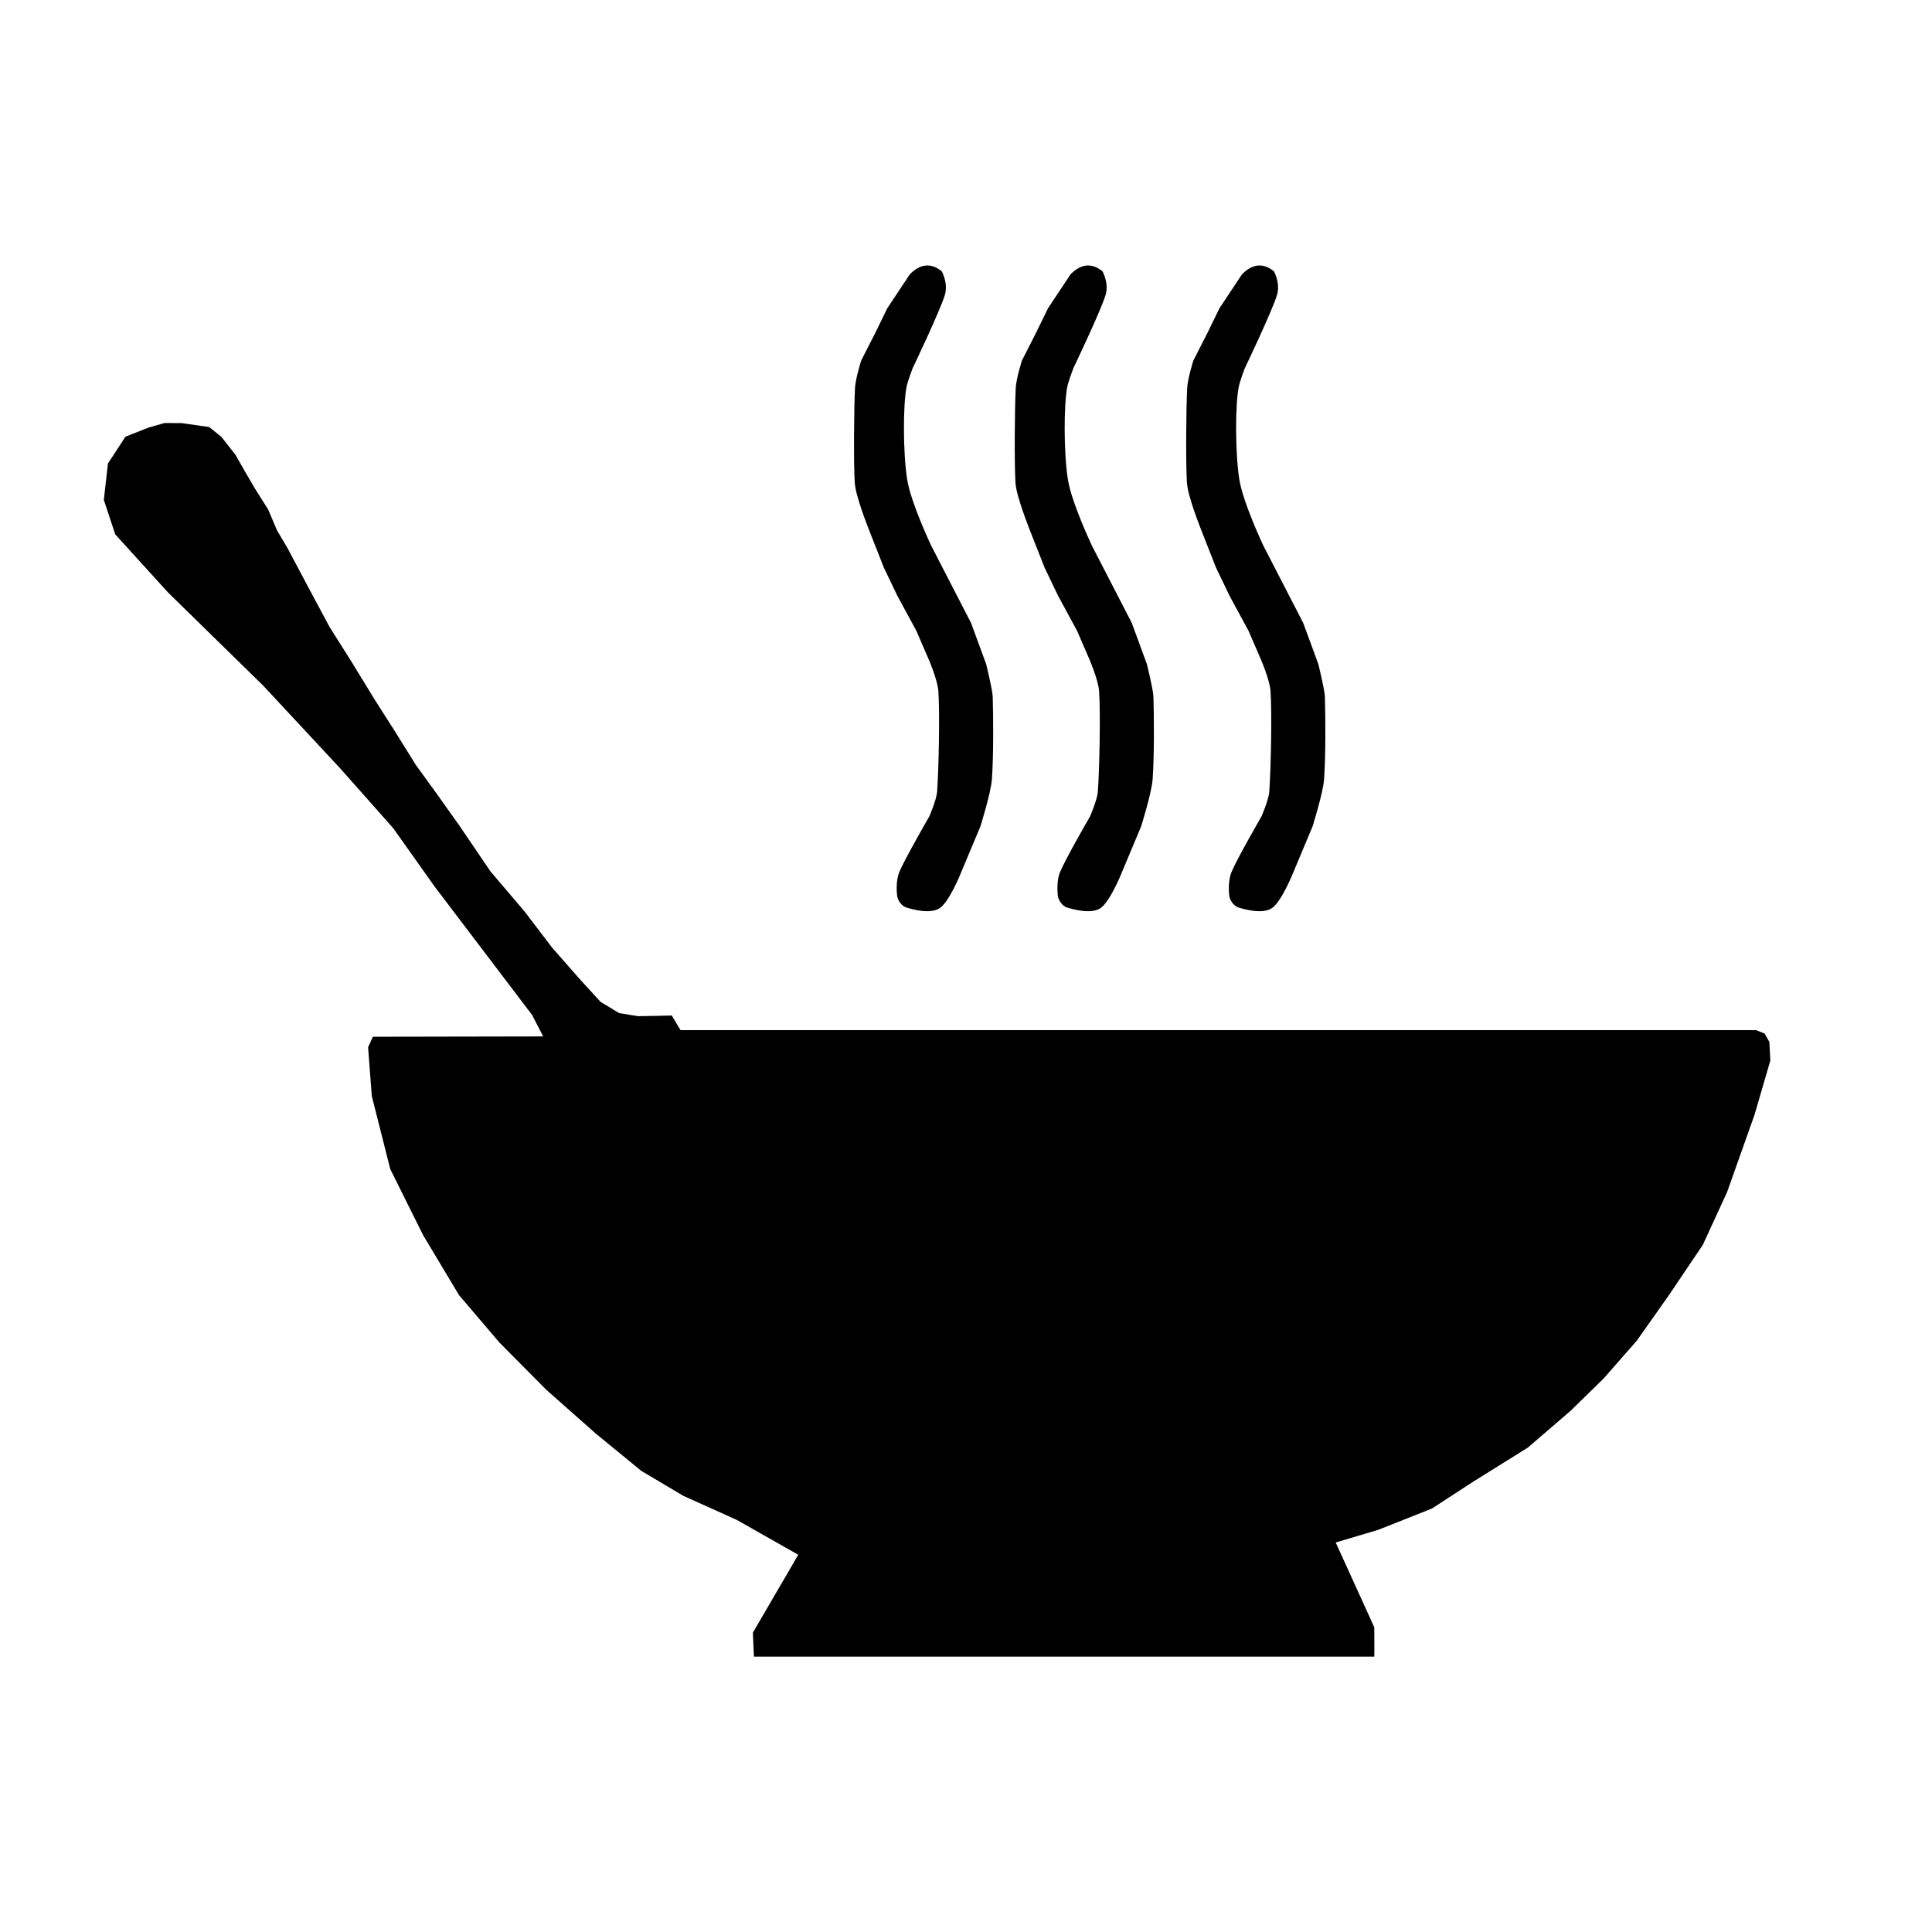 <?xml version="1.0" encoding="UTF-8" standalone="no"?>
<svg xmlns="http://www.w3.org/2000/svg" xmlns:xlink="http://www.w3.org/1999/xlink" xmlns:serif="http://www.serif.com/" width="100%" height="100%" viewBox="0 0 512 512" version="1.1" xml:space="preserve" style="fill-rule:evenodd;clip-rule:evenodd;stroke-linejoin:round;stroke-miterlimit:2;">
    <g id="Artboard1" transform="matrix(1.183,0,0,1.996,-4.923,-107.329)">
        <rect x="4.16" y="53.77" width="432.695" height="256.505" style="fill:none;"></rect>
        <g transform="matrix(2.4,0,0,1.56,-365.589,-130.576)">
            <path d="M169.414,154.175L171.015,154.181L173.592,154.52L174.727,155.353L176.039,156.877L176.93,158.303L177.844,159.731L179.103,161.551L179.919,163.312L180.889,164.803L182.827,168.134L184.827,171.536L186.96,174.621L189.061,177.751L190.879,180.349L192.892,183.295L194.829,185.731L196.891,188.373L199.845,192.339L203.021,195.742L205.618,198.848L208.161,201.487L210.113,203.437L211.857,204.397L213.622,204.659L215.571,204.627L216.768,204.6L217.584,205.848L317.978,205.848L318.767,206.133L319.212,206.841L319.305,208.435L317.824,213.069L315.269,219.629L313.002,224.125L309.821,228.427L306.838,232.279L303.741,235.5L300.646,238.257L296.671,241.377L291.647,244.232L287.719,246.563L282.718,248.372L278.737,249.451L282.336,256.668L282.347,258.478L282.339,259.167L224.432,259.167L224.337,257.126L228.571,250.497L222.832,247.529L217.848,245.483L213.925,243.359L209.669,240.18L205.032,236.436L200.676,232.432L196.906,228.397L193.564,223.307L190.492,217.682L188.765,211.451L188.42,207.304L188.867,206.409L204.762,206.382L203.735,204.563L199.697,199.712L194.633,193.629L190.763,188.656L185.783,183.534L178.631,176.527L169.754,168.604L164.819,163.652L163.755,160.721L164.137,157.622L165.769,155.34L167.885,154.577"></path>
        </g>
        <g transform="matrix(2.4,0,0,1.56,-355.988,-130.576)">
            <path d="M233.997,192.41C234.497,191.291 236.794,187.674 236.794,187.674C236.794,187.674 237.474,186.284 237.534,185.531C237.676,183.749 237.796,178.896 237.648,176.987C237.569,175.964 236.646,174.076 236.646,174.076L235.592,171.856L233.822,168.879L232.557,166.472L231.628,164.322C231.628,164.322 230.754,162.332 230.456,161.483C230.227,160.828 229.889,159.915 229.843,159.223C229.733,157.555 229.77,152.91 229.87,151.184C229.916,150.388 230.444,148.863 230.444,148.863L231.796,146.44L232.881,144.409L234.986,141.518C235.935,140.641 236.924,140.501 237.963,141.259C237.963,141.259 238.591,142.259 238.253,143.28C237.796,144.661 235.24,149.526 235.24,149.526C235.24,149.526 234.78,150.644 234.684,151.08C234.346,152.615 234.345,156.684 234.73,158.943C235.072,160.955 236.99,164.632 236.99,164.632L240.697,171.184L242.112,174.697C242.112,174.697 242.702,176.863 242.722,177.478C242.779,179.222 242.804,182.492 242.647,184.494C242.558,185.646 241.572,188.511 241.572,188.511L239.711,192.558C239.711,192.558 238.63,194.991 237.743,195.484C236.856,195.977 235.305,195.588 234.647,195.406C234.237,195.293 233.849,194.811 233.795,194.39C233.73,193.872 233.727,193.016 233.997,192.41Z"></path>
        </g>
        <g transform="matrix(2.4,0,0,1.56,-319.983,-130.576)">
            <path d="M233.997,192.41C234.497,191.291 236.794,187.674 236.794,187.674C236.794,187.674 237.474,186.284 237.534,185.531C237.676,183.749 237.796,178.896 237.648,176.987C237.569,175.964 236.646,174.076 236.646,174.076L235.592,171.856L233.822,168.879L232.557,166.472L231.628,164.322C231.628,164.322 230.754,162.332 230.456,161.483C230.227,160.828 229.889,159.915 229.843,159.223C229.733,157.555 229.77,152.91 229.87,151.184C229.916,150.388 230.444,148.863 230.444,148.863L231.796,146.44L232.881,144.409L234.986,141.518C235.935,140.641 236.924,140.501 237.963,141.259C237.963,141.259 238.591,142.259 238.253,143.28C237.796,144.661 235.24,149.526 235.24,149.526C235.24,149.526 234.78,150.644 234.684,151.08C234.346,152.615 234.345,156.684 234.73,158.943C235.072,160.955 236.99,164.632 236.99,164.632L240.697,171.184L242.112,174.697C242.112,174.697 242.702,176.863 242.722,177.478C242.779,179.222 242.804,182.492 242.647,184.494C242.558,185.646 241.572,188.511 241.572,188.511L239.711,192.558C239.711,192.558 238.63,194.991 237.743,195.484C236.856,195.977 235.305,195.588 234.647,195.406C234.237,195.293 233.849,194.811 233.795,194.39C233.73,193.872 233.727,193.016 233.997,192.41Z"></path>
        </g>
        <g transform="matrix(2.4,0,0,1.56,-281.577,-130.576)">
            <path d="M233.997,192.41C234.497,191.291 236.794,187.674 236.794,187.674C236.794,187.674 237.474,186.284 237.534,185.531C237.676,183.749 237.796,178.896 237.648,176.987C237.569,175.964 236.646,174.076 236.646,174.076L235.592,171.856L233.822,168.879L232.557,166.472L231.628,164.322C231.628,164.322 230.754,162.332 230.456,161.483C230.227,160.828 229.889,159.915 229.843,159.223C229.733,157.555 229.77,152.91 229.87,151.184C229.916,150.388 230.444,148.863 230.444,148.863L231.796,146.44L232.881,144.409L234.986,141.518C235.935,140.641 236.924,140.501 237.963,141.259C237.963,141.259 238.591,142.259 238.253,143.28C237.796,144.661 235.24,149.526 235.24,149.526C235.24,149.526 234.78,150.644 234.684,151.08C234.346,152.615 234.345,156.684 234.73,158.943C235.072,160.955 236.99,164.632 236.99,164.632L240.697,171.184L242.112,174.697C242.112,174.697 242.702,176.863 242.722,177.478C242.779,179.222 242.804,182.492 242.647,184.494C242.558,185.646 241.572,188.511 241.572,188.511L239.711,192.558C239.711,192.558 238.63,194.991 237.743,195.484C236.856,195.977 235.305,195.588 234.647,195.406C234.237,195.293 233.849,194.811 233.795,194.39C233.73,193.872 233.727,193.016 233.997,192.41Z"></path>
        </g>
    </g>
</svg>
